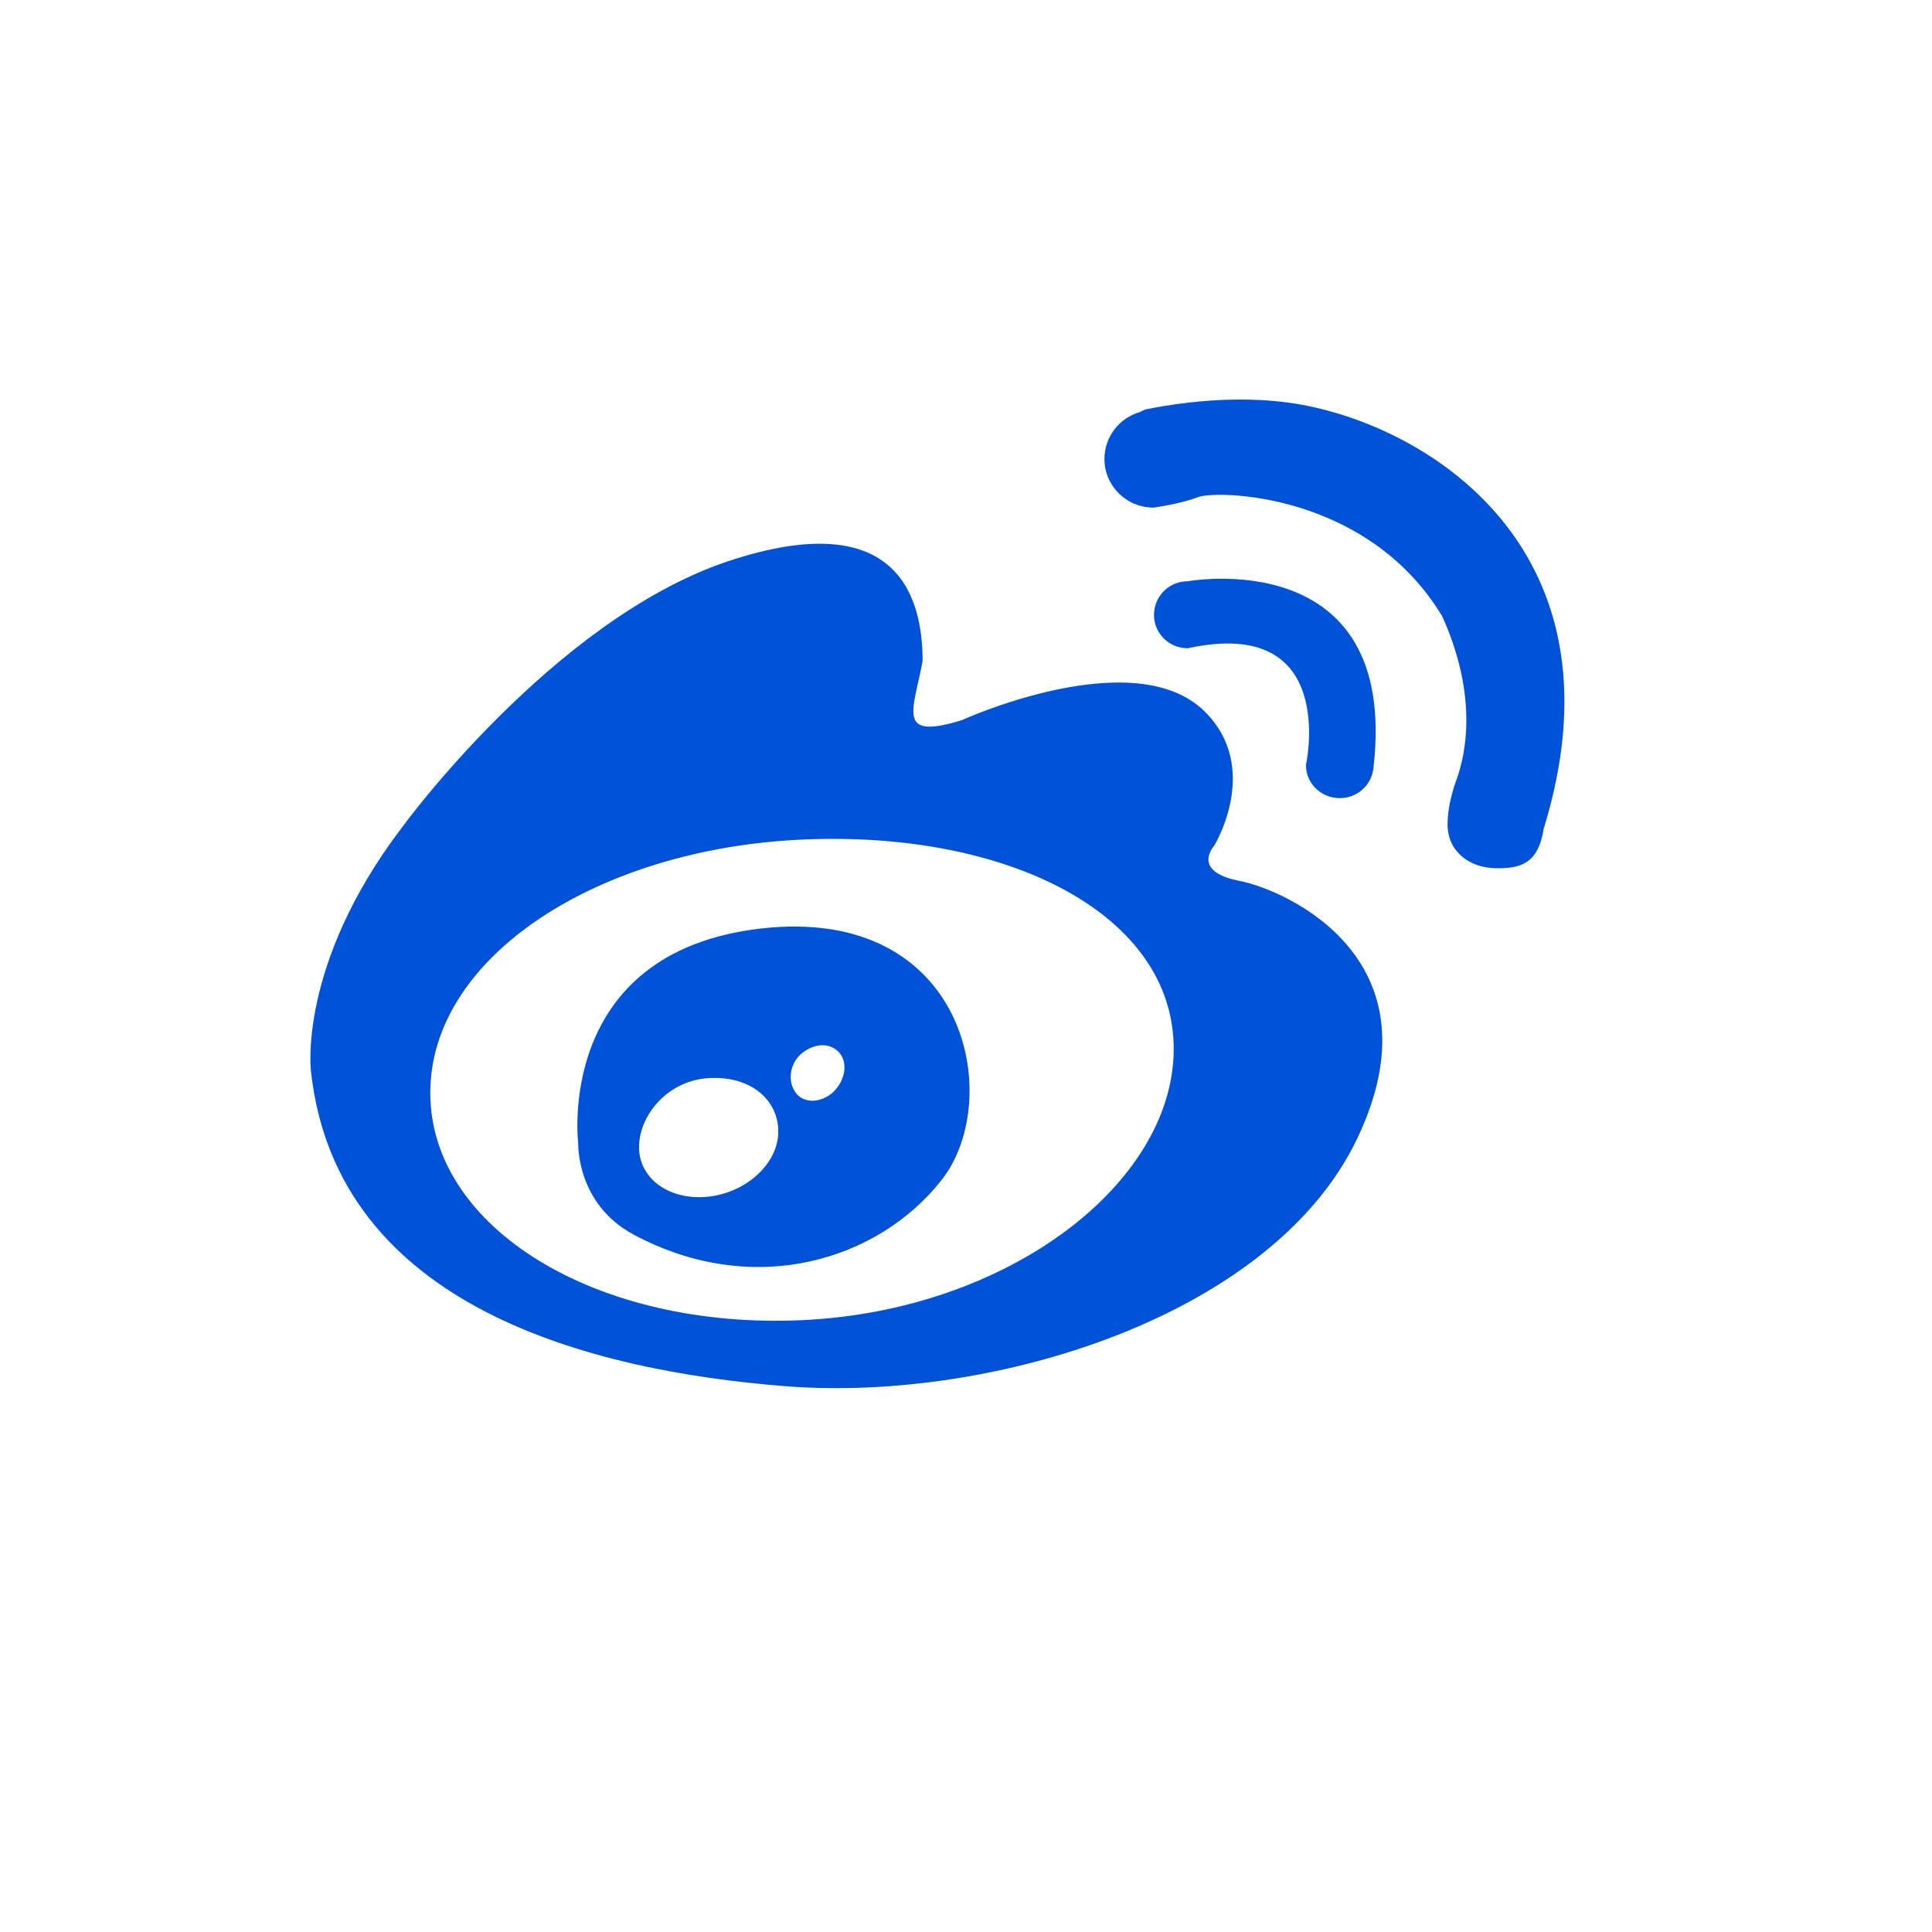 <svg width="35" height="35" viewBox="0 0 35 35" fill="none" xmlns="http://www.w3.org/2000/svg">
<rect width="35" height="35" rx="17.5" fill=""/>
<path d="M22.45 15.957C21.567 15.786 21.997 15.32 21.997 15.32C21.997 15.32 22.86 13.913 21.824 12.889C20.541 11.623 17.42 13.048 17.42 13.048C16.23 13.412 16.545 12.881 16.714 11.979C16.714 10.913 16.345 9.112 13.17 10.174C9.999 11.247 7.277 14.997 7.277 14.997C5.384 17.488 5.634 19.415 5.634 19.415C6.106 23.669 10.686 24.837 14.249 25.114C17.996 25.402 23.056 23.84 24.588 20.624C26.124 17.405 23.336 16.131 22.45 15.957ZM14.525 23.916C10.805 24.086 7.795 22.247 7.795 19.798C7.795 17.344 10.805 15.38 14.525 15.21C18.249 15.039 21.263 16.556 21.263 19.001C21.263 21.447 18.249 23.749 14.525 23.916ZM13.784 16.821C10.041 17.253 10.475 20.712 10.475 20.712C10.475 20.712 10.437 21.807 11.477 22.365C13.665 23.537 15.923 22.827 17.059 21.375C18.2 19.927 17.532 16.393 13.784 16.821ZM12.84 21.678C12.141 21.758 11.577 21.36 11.577 20.784C11.577 20.211 12.076 19.608 12.775 19.536C13.577 19.46 14.099 19.915 14.099 20.495C14.103 21.068 13.535 21.599 12.84 21.678ZM15.048 19.824C14.809 19.999 14.518 19.976 14.395 19.764C14.264 19.559 14.314 19.233 14.552 19.062C14.829 18.857 15.117 18.918 15.243 19.123C15.366 19.328 15.278 19.642 15.048 19.824ZM24.273 14.459C24.576 14.459 24.83 14.239 24.876 13.951C24.88 13.928 24.884 13.909 24.884 13.886C25.34 9.833 21.517 10.53 21.517 10.53C21.179 10.53 20.906 10.8 20.906 11.141C20.906 11.475 21.179 11.744 21.517 11.744C24.262 11.145 23.659 13.856 23.659 13.856C23.655 14.19 23.931 14.459 24.273 14.459ZM23.828 7.383C22.507 7.076 21.144 7.342 20.764 7.414C20.733 7.417 20.706 7.444 20.68 7.448C20.668 7.451 20.657 7.463 20.657 7.463C20.28 7.569 20.008 7.91 20.008 8.316C20.008 8.798 20.403 9.196 20.898 9.196C20.898 9.196 21.378 9.131 21.705 9.006C22.027 8.877 24.768 8.911 26.127 11.164C26.869 12.809 26.454 13.909 26.4 14.087C26.4 14.087 26.224 14.516 26.224 14.937C26.224 15.422 26.619 15.729 27.114 15.729C27.525 15.729 27.87 15.672 27.97 14.986H27.974C29.441 10.182 26.193 7.925 23.828 7.383Z" fill="#0052D9"/>
</svg>
